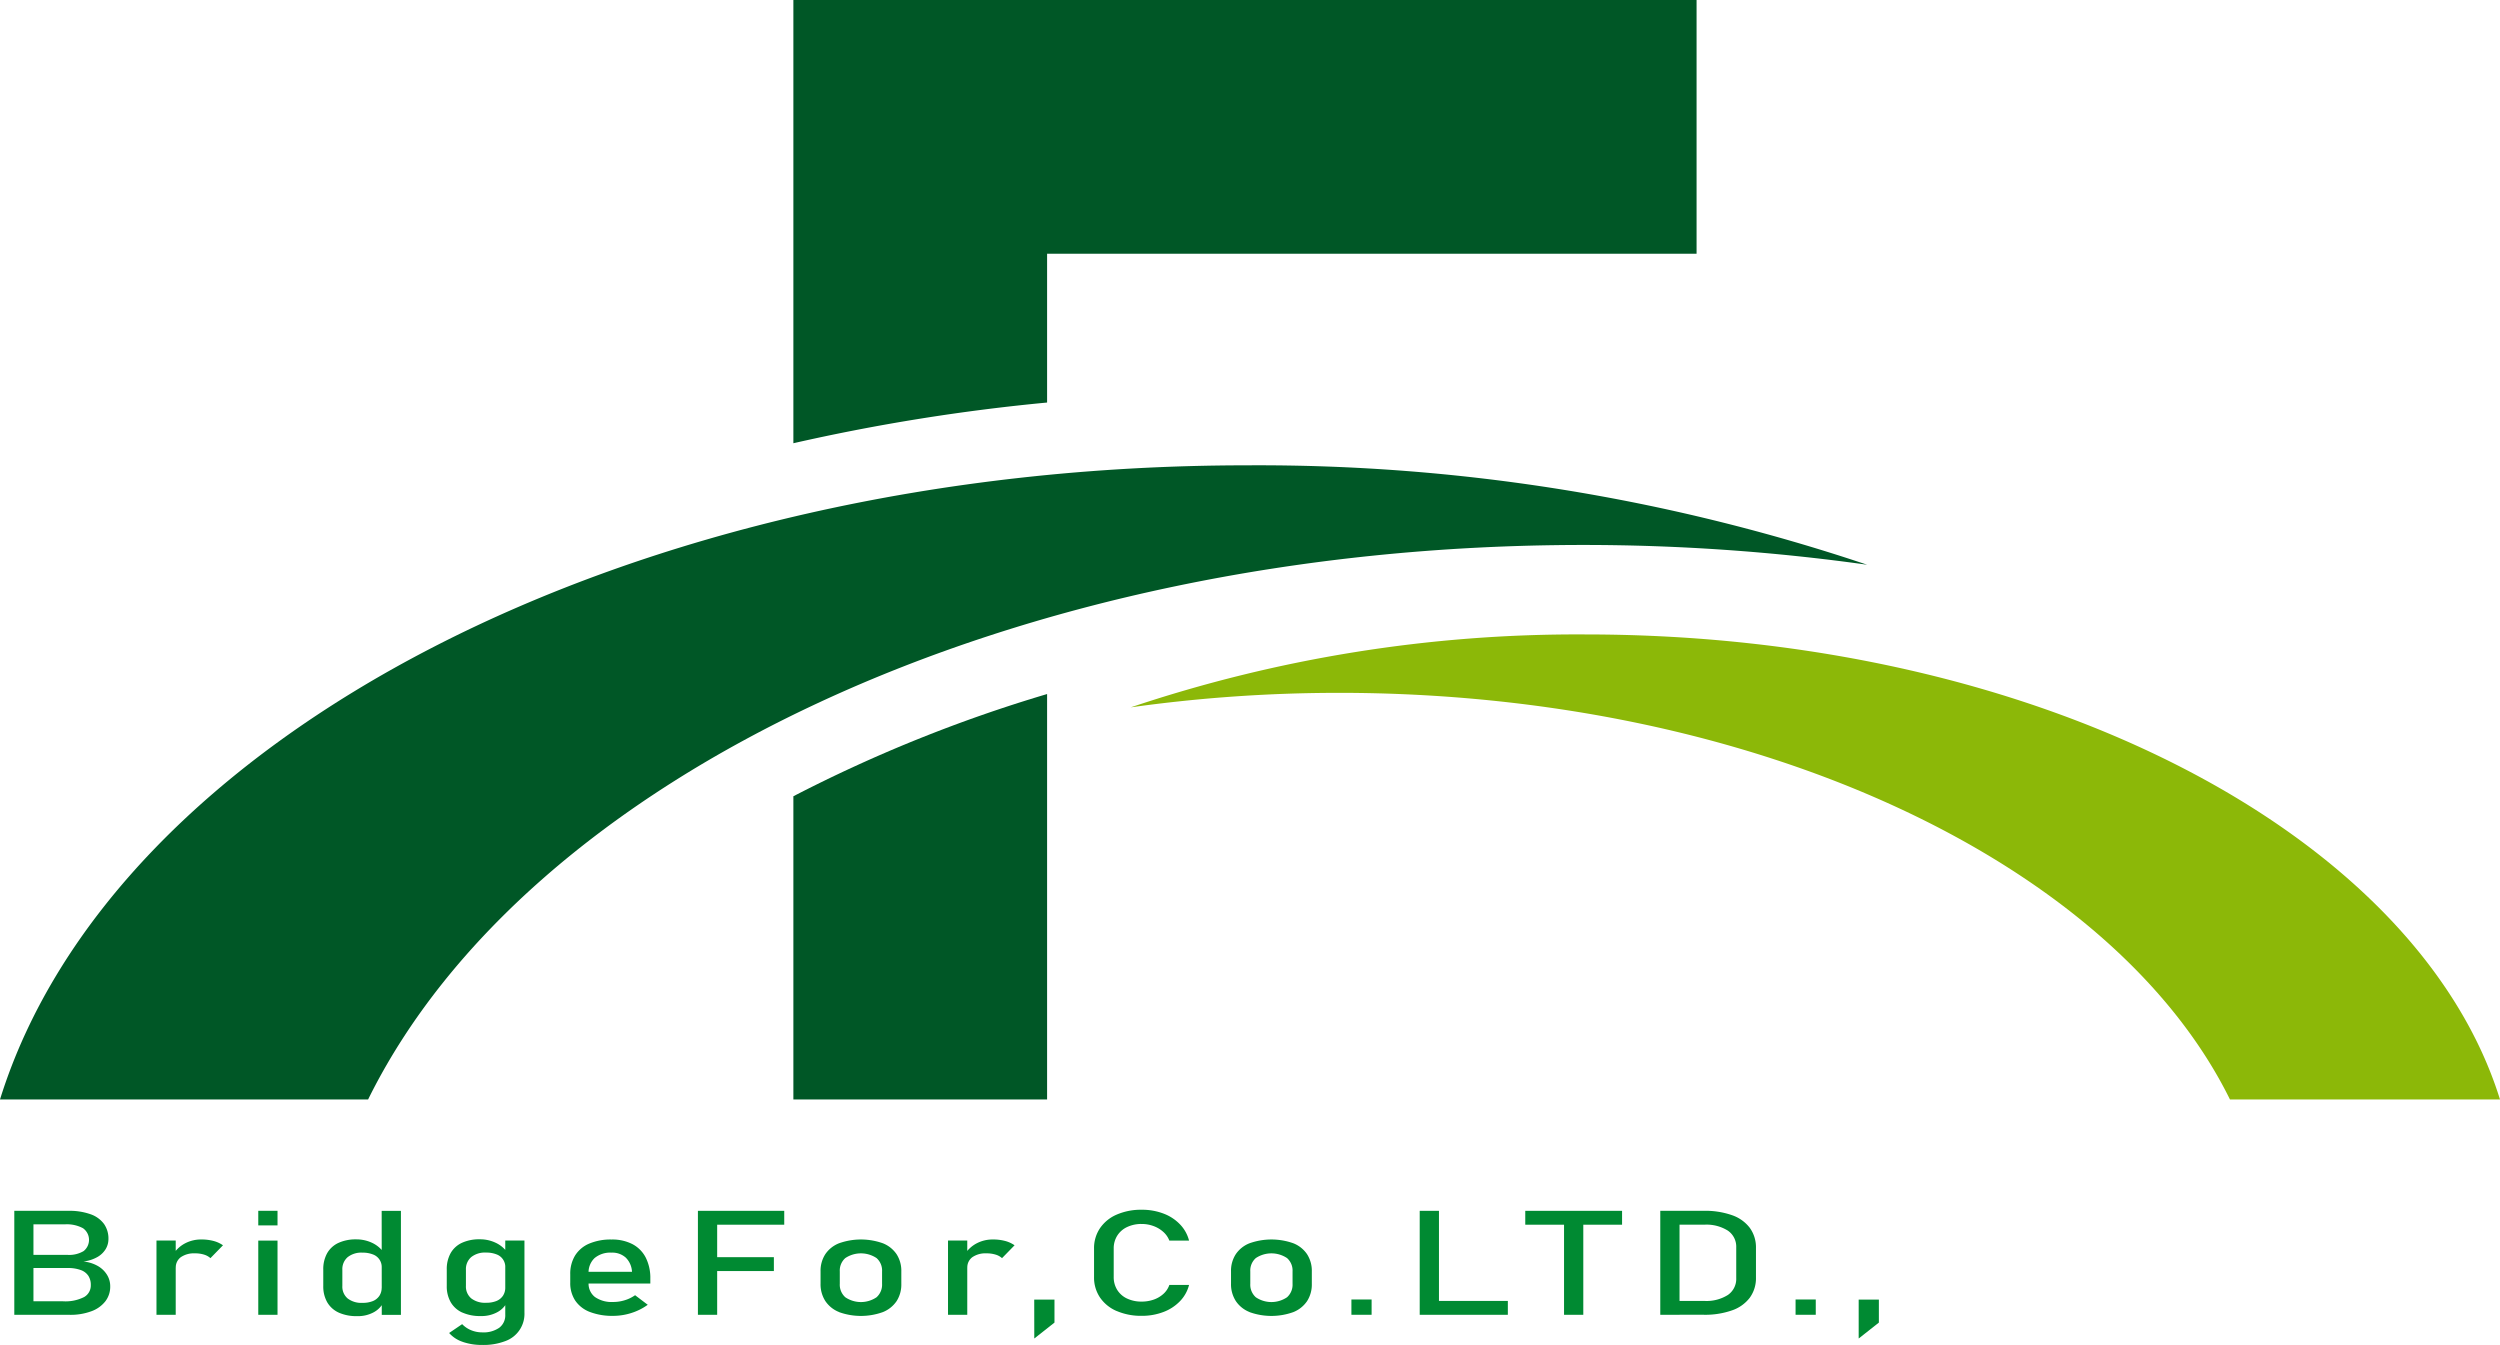 <svg xmlns="http://www.w3.org/2000/svg" xmlns:xlink="http://www.w3.org/1999/xlink" width="141.267" height="76" viewBox="0 0 141.267 76"><defs><clipPath id="a"><rect width="141.267" height="76" fill="none"/></clipPath></defs><g clip-path="url(#a)"><path d="M109.586,101.642v17.134h14.337V95.866a82.011,82.011,0,0,0-14.337,5.776" transform="translate(-64.755 -56.648)" fill="#005726"/><path d="M123.924,22.744V14.338h36.7V0H109.587V25.047a112.418,112.418,0,0,1,14.337-2.3" transform="translate(-64.756 -0.001)" fill="#005726"/><path d="M89.494,68.774a115.28,115.28,0,0,1,16.014,1.118,108.075,108.075,0,0,0-35.02-5.618C35.486,64.274,6.35,79.7,0,100.108H20.8c8.948-18.134,36.311-31.334,68.69-31.334" transform="translate(0 -37.98)" fill="#005726"/><path d="M167.93,90.933a84.517,84.517,0,0,0-11.743.819,79.254,79.254,0,0,1,25.681-4.12c25.668,0,47.034,11.312,51.691,26.278H218.3c-6.561-13.3-26.628-22.978-50.372-22.978" transform="translate(-92.292 -51.782)" fill="#8cb808"/><path d="M1.975,167.248H3.057v5.875H1.975Zm.64,5.111h2.1a2.332,2.332,0,0,0,1.205-.239.751.751,0,0,0,.378-.671v-.012a.936.936,0,0,0-.136-.513.857.857,0,0,0-.429-.329,2.08,2.08,0,0,0-.752-.115H2.615v-.743H4.982a1.588,1.588,0,0,0,.909-.214.808.808,0,0,0-.035-1.293,1.927,1.927,0,0,0-1.024-.218H2.615v-.764H5.03a3.545,3.545,0,0,1,1.258.194,1.588,1.588,0,0,1,.757.549,1.436,1.436,0,0,1,.25.848,1.106,1.106,0,0,1-.155.568,1.291,1.291,0,0,1-.472.453,2.109,2.109,0,0,1-.787.252,2.035,2.035,0,0,1,.811.252,1.459,1.459,0,0,1,.522.5,1.225,1.225,0,0,1,.181.646v.012a1.349,1.349,0,0,1-.277.841,1.756,1.756,0,0,1-.794.562,3.365,3.365,0,0,1-1.205.2H2.615Z" transform="translate(-1.167 -98.828)" fill="#008a32"/><path d="M21.613,171.269H22.7v4.194H21.613Zm2.682.792a1.691,1.691,0,0,0-.506-.069,1.306,1.306,0,0,0-.8.216.711.711,0,0,0-.285.6L22.589,172a1.756,1.756,0,0,1,.661-.584,1.931,1.931,0,0,1,.9-.208,2.626,2.626,0,0,1,.685.083,1.687,1.687,0,0,1,.536.245l-.709.727a.933.933,0,0,0-.362-.2" transform="translate(-12.771 -101.169)" fill="#008a32"/><path d="M35.674,167.248h1.088v.824H35.674Zm0,1.681h1.088v4.194H35.674Z" transform="translate(-21.08 -98.828)" fill="#008a32"/><path d="M45.529,173a1.434,1.434,0,0,1-.653-.584,1.8,1.8,0,0,1-.224-.921v-.925a1.843,1.843,0,0,1,.218-.925,1.415,1.415,0,0,1,.637-.584,2.318,2.318,0,0,1,1-.2,2.058,2.058,0,0,1,.9.194,1.671,1.671,0,0,1,.659.545l-.112.856a.755.755,0,0,0-.5-.745,1.555,1.555,0,0,0-.589-.1,1.24,1.24,0,0,0-.835.255.892.892,0,0,0-.3.715v.913a.871.871,0,0,0,.3.706,1.263,1.263,0,0,0,.835.248,1.513,1.513,0,0,0,.589-.1.81.81,0,0,0,.37-.3.822.822,0,0,0,.128-.465l.075.885a1.31,1.31,0,0,1-.541.521,1.87,1.87,0,0,1-.925.21,2.447,2.447,0,0,1-1.037-.2m2.428-5.748h1.088v5.875H47.957Z" transform="translate(-26.385 -98.828)" fill="#008a32"/><path d="M62.587,175.319a1.434,1.434,0,0,1-.653-.584,1.8,1.8,0,0,1-.224-.921v-.925a1.843,1.843,0,0,1,.218-.925,1.412,1.412,0,0,1,.637-.584,2.318,2.318,0,0,1,1.005-.2,2.057,2.057,0,0,1,.9.194,1.67,1.67,0,0,1,.659.545l-.112.856a.754.754,0,0,0-.5-.745,1.553,1.553,0,0,0-.589-.1,1.24,1.24,0,0,0-.835.255.892.892,0,0,0-.3.715v.913a.871.871,0,0,0,.3.705,1.263,1.263,0,0,0,.835.248,1.512,1.512,0,0,0,.589-.1.813.813,0,0,0,.371-.3.826.826,0,0,0,.128-.465l.075.885a1.316,1.316,0,0,1-.541.521,1.872,1.872,0,0,1-.925.21,2.446,2.446,0,0,1-1.037-.2m.021,1.657a1.752,1.752,0,0,1-.765-.5l.736-.5a1.471,1.471,0,0,0,.509.344,1.626,1.626,0,0,0,.621.121,1.56,1.56,0,0,0,.965-.26.874.874,0,0,0,.341-.738v-4.19H66.1v4.069a1.635,1.635,0,0,1-1.093,1.616,3.442,3.442,0,0,1-1.285.214,3.33,3.33,0,0,1-1.117-.175" transform="translate(-36.465 -101.151)" fill="#008a32"/><path d="M79.882,175.306a1.754,1.754,0,0,1-.829-.64,1.78,1.78,0,0,1-.285-1.021v-.472a1.969,1.969,0,0,1,.275-1.062,1.732,1.732,0,0,1,.8-.671,3.109,3.109,0,0,1,1.258-.23,2.478,2.478,0,0,1,1.184.263,1.766,1.766,0,0,1,.749.759,2.552,2.552,0,0,1,.259,1.192v.275H79.557v-.663h2.7a1.21,1.21,0,0,0-.349-.8,1.129,1.129,0,0,0-.808-.284,1.375,1.375,0,0,0-.957.307,1.113,1.113,0,0,0-.339.869v.533a.951.951,0,0,0,.362.8,1.66,1.66,0,0,0,1.029.279,2.194,2.194,0,0,0,.656-.1,2.026,2.026,0,0,0,.581-.283l.715.541a3.244,3.244,0,0,1-.923.463,3.385,3.385,0,0,1-1.029.163,3.527,3.527,0,0,1-1.312-.218" transform="translate(-46.545 -101.169)" fill="#008a32"/><path d="M96.4,167.248h1.088v5.875H96.4Zm.533,0h4.345v.784H96.933Zm0,2.619h3.759v.784H96.933Z" transform="translate(-56.963 -98.828)" fill="#008a32"/><path d="M114.391,175.31a1.675,1.675,0,0,1-.781-.625,1.757,1.757,0,0,1-.269-.988v-.683a1.724,1.724,0,0,1,.269-.975,1.674,1.674,0,0,1,.781-.619,3.686,3.686,0,0,1,2.464,0,1.678,1.678,0,0,1,.781.619,1.724,1.724,0,0,1,.269.975v.7a1.733,1.733,0,0,1-.269.98,1.691,1.691,0,0,1-.781.62,3.652,3.652,0,0,1-2.464,0m2.114-.841a.951.951,0,0,0,.312-.759v-.7a.939.939,0,0,0-.312-.755,1.593,1.593,0,0,0-1.765,0,.938.938,0,0,0-.312.755v.7a.95.95,0,0,0,.312.759,1.573,1.573,0,0,0,1.765,0" transform="translate(-66.974 -101.169)" fill="#008a32"/><path d="M130.946,171.269h1.088v4.194h-1.088Zm2.682.792a1.691,1.691,0,0,0-.506-.069,1.306,1.306,0,0,0-.8.216.711.711,0,0,0-.285.6l-.112-.808a1.757,1.757,0,0,1,.661-.584,1.934,1.934,0,0,1,.9-.208,2.629,2.629,0,0,1,.685.083,1.691,1.691,0,0,1,.536.245l-.709.727a.933.933,0,0,0-.362-.2" transform="translate(-77.377 -101.169)" fill="#008a32"/><path d="M142.856,179.5H144V180.8l-1.141.9Z" transform="translate(-84.415 -106.065)" fill="#008a32"/><path d="M152.4,172.825a2.164,2.164,0,0,1-.947-.767,2.009,2.009,0,0,1-.336-1.152v-1.612a2.007,2.007,0,0,1,.336-1.151,2.178,2.178,0,0,1,.947-.77,3.443,3.443,0,0,1,1.415-.273,3.381,3.381,0,0,1,1.226.216,2.513,2.513,0,0,1,.935.612,2.05,2.05,0,0,1,.51.917h-1.114a1.252,1.252,0,0,0-.339-.491,1.681,1.681,0,0,0-.557-.333,1.906,1.906,0,0,0-.661-.117,1.876,1.876,0,0,0-.832.174,1.32,1.32,0,0,0-.555.486,1.342,1.342,0,0,0-.2.729v1.612a1.345,1.345,0,0,0,.2.727,1.3,1.3,0,0,0,.555.486,1.893,1.893,0,0,0,.832.172,2.04,2.04,0,0,0,.664-.109,1.593,1.593,0,0,0,.554-.323,1.206,1.206,0,0,0,.339-.509h1.114a2.045,2.045,0,0,1-.512.917,2.539,2.539,0,0,1-.938.612,3.363,3.363,0,0,1-1.221.216,3.463,3.463,0,0,1-1.415-.271" transform="translate(-89.296 -98.741)" fill="#008a32"/><path d="M171.089,175.31a1.672,1.672,0,0,1-.781-.625,1.751,1.751,0,0,1-.27-.988v-.683a1.717,1.717,0,0,1,.27-.975,1.671,1.671,0,0,1,.781-.619,3.686,3.686,0,0,1,2.464,0,1.676,1.676,0,0,1,.781.619,1.727,1.727,0,0,1,.27.975v.7a1.736,1.736,0,0,1-.27.98,1.689,1.689,0,0,1-.781.62,3.653,3.653,0,0,1-2.464,0m2.114-.841a.95.95,0,0,0,.312-.759v-.7a.938.938,0,0,0-.312-.755,1.592,1.592,0,0,0-1.764,0,.938.938,0,0,0-.312.755v.7a.95.95,0,0,0,.312.759,1.572,1.572,0,0,0,1.764,0" transform="translate(-100.477 -101.169)" fill="#008a32"/><rect width="1.141" height="0.864" transform="translate(76.364 73.43)" fill="#008a32"/><path d="M196.1,167.248h1.088v5.875H196.1Zm.544,5.091h4.436v.784h-4.436Z" transform="translate(-115.877 -98.828)" fill="#008a32"/><path d="M210.682,167.248h5.47v.784h-5.47Zm2.191.481h1.088v5.394h-1.088Z" transform="translate(-124.494 -98.828)" fill="#008a32"/><path d="M229.33,167.249h1.088v5.875H229.33Zm.736,5.091h1.754a2.26,2.26,0,0,0,1.33-.337,1.1,1.1,0,0,0,.472-.952v-1.73a1.1,1.1,0,0,0-.472-.952,2.263,2.263,0,0,0-1.33-.337h-1.754v-.784h1.722a4.581,4.581,0,0,1,1.594.246,2.132,2.132,0,0,1,1.008.719,1.874,1.874,0,0,1,.347,1.139v1.665a1.874,1.874,0,0,1-.347,1.139,2.126,2.126,0,0,1-1.01.719,4.586,4.586,0,0,1-1.6.247h-1.717Z" transform="translate(-135.513 -98.829)" fill="#008a32"/><rect width="1.141" height="0.864" transform="translate(101.462 73.43)" fill="#008a32"/><path d="M256.735,179.5h1.141V180.8l-1.141.9Z" transform="translate(-151.707 -106.065)" fill="#008a32"/></g></svg>